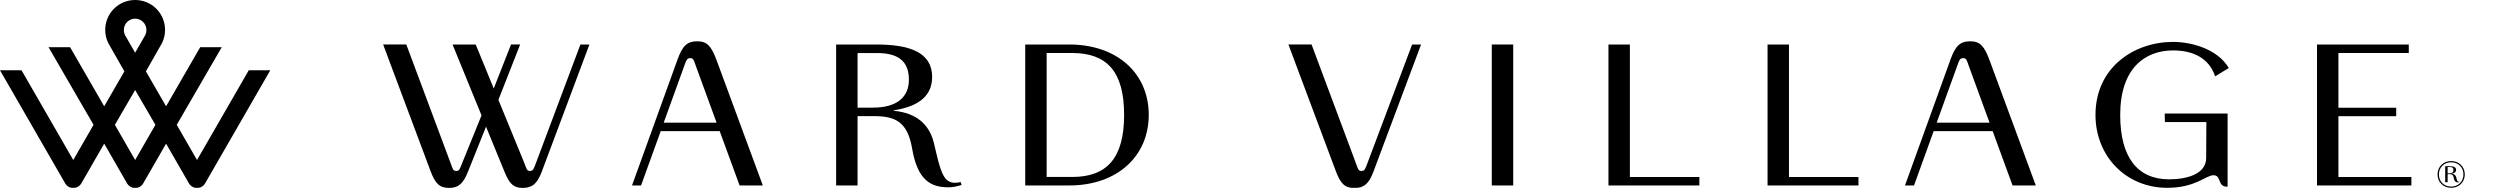 <?xml version="1.0" encoding="utf-8"?>
<svg id="Layer_1" viewBox="0 0 213 16" preserveAspectRatio="xMinYMin" xmlns="http://www.w3.org/2000/svg">
  <g transform="matrix(0.175, 0, 0, 0.175, 0, 0)">
    <path d="M 1193.378 91.434 C 1192.436 91.434 1191.559 91.273 1190.747 90.95 C 1189.935 90.628 1189.232 90.178 1188.638 89.602 C 1188.043 89.025 1187.578 88.339 1187.24 87.541 C 1186.903 86.744 1186.735 85.871 1186.735 84.921 C 1186.735 83.971 1186.903 83.098 1187.24 82.3 C 1187.577 81.503 1188.043 80.816 1188.638 80.24 C 1189.232 79.663 1189.935 79.214 1190.747 78.892 C 1191.559 78.569 1192.436 78.408 1193.378 78.408 C 1194.321 78.408 1195.196 78.569 1196.004 78.892 C 1196.812 79.214 1197.512 79.664 1198.103 80.24 C 1198.693 80.816 1199.157 81.503 1199.495 82.3 C 1199.832 83.098 1200 83.971 1200 84.921 C 1200 85.87 1199.832 86.744 1199.495 87.541 C 1199.157 88.339 1198.693 89.025 1198.103 89.602 C 1197.512 90.178 1196.812 90.628 1196.004 90.95 C 1195.196 91.273 1194.321 91.434 1193.378 91.434 Z M 1193.378 90.836 C 1194.241 90.836 1195.035 90.691 1195.76 90.401 C 1196.484 90.111 1197.113 89.705 1197.646 89.183 C 1198.179 88.661 1198.594 88.038 1198.891 87.313 C 1199.188 86.588 1199.337 85.791 1199.337 84.921 C 1199.337 84.058 1199.188 83.265 1198.891 82.54 C 1198.594 81.815 1198.179 81.191 1197.646 80.669 C 1197.113 80.148 1196.484 79.742 1195.76 79.452 C 1195.035 79.162 1194.241 79.017 1193.378 79.017 C 1192.508 79.017 1191.709 79.162 1190.981 79.452 C 1190.252 79.742 1189.622 80.148 1189.089 80.669 C 1188.556 81.191 1188.141 81.815 1187.844 82.54 C 1187.547 83.265 1187.398 84.058 1187.398 84.921 C 1187.398 85.791 1187.547 86.588 1187.844 87.313 C 1188.141 88.038 1188.556 88.661 1189.089 89.183 C 1189.622 89.705 1190.252 90.111 1190.981 90.401 C 1191.709 90.691 1192.509 90.836 1193.378 90.836 Z M 1190.464 80.92 L 1192.682 80.92 C 1193.139 80.92 1193.556 80.949 1193.933 81.007 C 1194.31 81.065 1194.634 81.163 1194.906 81.3 C 1195.178 81.438 1195.388 81.623 1195.537 81.855 C 1195.685 82.087 1195.759 82.373 1195.759 82.714 C 1195.759 83.011 1195.703 83.267 1195.591 83.48 C 1195.478 83.694 1195.325 83.873 1195.129 84.018 C 1194.933 84.164 1194.706 84.279 1194.449 84.366 C 1194.192 84.453 1193.918 84.518 1193.628 84.562 L 1193.628 84.595 C 1194.266 84.653 1194.766 84.832 1195.129 85.133 C 1195.491 85.434 1195.734 85.845 1195.857 86.367 L 1196.01 86.998 C 1196.075 87.273 1196.136 87.503 1196.194 87.688 C 1196.252 87.873 1196.316 88.021 1196.385 88.134 C 1196.453 88.246 1196.531 88.326 1196.618 88.373 C 1196.705 88.42 1196.807 88.444 1196.923 88.444 C 1197.017 88.444 1197.144 88.426 1197.303 88.389 L 1197.38 88.672 C 1197.256 88.708 1197.14 88.737 1197.032 88.759 C 1196.923 88.781 1196.792 88.792 1196.64 88.792 C 1196.401 88.792 1196.178 88.763 1195.972 88.705 C 1195.765 88.647 1195.576 88.538 1195.406 88.378 C 1195.236 88.219 1195.087 88.003 1194.96 87.731 C 1194.833 87.46 1194.734 87.106 1194.661 86.671 C 1194.596 86.287 1194.504 85.974 1194.384 85.731 C 1194.264 85.488 1194.118 85.296 1193.944 85.154 C 1193.77 85.013 1193.565 84.915 1193.329 84.861 C 1193.094 84.806 1192.827 84.779 1192.53 84.779 L 1191.649 84.779 L 1191.649 88.694 L 1190.464 88.694 L 1190.464 80.919 L 1190.464 80.92 Z M 1192.563 84.399 C 1193.186 84.399 1193.661 84.259 1193.987 83.98 C 1194.313 83.701 1194.477 83.308 1194.477 82.801 C 1194.477 82.242 1194.315 81.851 1193.993 81.626 C 1193.67 81.402 1193.19 81.289 1192.552 81.289 L 1191.649 81.289 L 1191.649 84.399 L 1192.563 84.399 L 1192.563 84.399 Z"/>
    <g>
      <path d="M0,34.22l31.735,55.05c.808,1.403,2.316,2.274,3.935,2.274.156,0,.316-.011.472-.03,1.445-.156,2.74-.994,3.462-2.244l11.129-19.329,11.13,19.329c.276.483.639.905,1.079,1.252.821.669,1.808,1.022,2.855,1.022h0s0,0,0,0c1.047,0,2.034-.353,2.855-1.022.44-.347.803-.77,1.079-1.252l11.13-19.329,11.129,19.329c.721,1.25,2.016,2.088,3.462,2.244.156.019.316.03.472.03,1.619,0,3.127-.872,3.935-2.274l31.735-55.05h-10.48s-25.191,43.685-25.191,43.685l-9.865-17.138,21.911-37.802h-10.489s-16.617,28.785-16.617,28.785l-9.822-17.007c0-.001,7.653-13.38,7.848-13.779.968-1.985,1.48-4.197,1.48-6.399,0-.483-.025-.968-.077-1.487C79.528,5.622,73.299,0,65.795,0h-0c-7.504,0-13.734,5.622-14.491,13.079-.052.519-.077,1.004-.077,1.487,0,2.203.512,4.415,1.48,6.399.195.399,7.847,13.779,7.848,13.779l-9.822,17.007-16.617-28.785h-10.489s21.911,37.802,21.911,37.802l-9.865,17.138L10.48,34.22H0ZM70.598,17.303c-1.036,1.806-4.845,8.433-4.803,8.36h-.001c.042.072-3.768-6.555-4.803-8.36-.483-.836-.685-1.765-.685-2.736,0-3.022,2.467-5.481,5.488-5.487,3.021.006,5.488,2.465,5.488,5.487,0,.971-.202,1.9-.685,2.736ZM55.935,60.768l9.86-16.947h0s0,0,0,0l9.86,16.947-9.86,17.138h0s0,0,0,0l-9.86-17.138Z"/>
      <g>
        <path d="M286.908,21.666h-4.327s-21.582,57.522-21.582,57.522c-1.14,2.998-1.393,4.054-3.041,4.054-1.562,0-1.647-1.309-2.745-4.012l-12.564-30.614,10.588-26.951h-4.444s-8.404,21.412-8.404,21.412l-.005.013-8.78-21.424h-11.277s14.106,34.504,14.106,34.504l-9.333,23.018c-1.225,2.998-1.394,4.054-3.041,4.054-1.562,0-1.732-1.309-2.745-4.012l-21.497-57.565h-11.277s23.021,61.483,23.021,61.483c2.243,6.011,4.294,8.349,9.065,8.349s6.966-2.289,9.257-8.015l8.739-21.811,8.78,21.432c.311.769.613,1.477.913,2.129,2.052,4.474,3.998,6.264,8.173,6.264.005,0,.009-0.0.014-0.0.005,0,.009 0.0.014 0,4.796,0,7.147-2.301,9.305-8.057l23.144-61.774h-.06Z"/>
        <path d="M968.609,29.277c-2.525-6.795-4.563-9.175-9.418-9.175-4.805,0-7.136,2.136-9.513,8.69l-22.23,61.503h4.404s9.57-26.459,9.57-26.459h28.715s9.693,26.459,9.693,26.459h11.314s-22.534-61.018-22.534-61.018ZM942.889,59.706l9.911-27.398c1.098-3.082,1.393-4.012,3.041-4.012,1.605,0,1.774,1.266,2.745,3.969l10.034,27.44h-25.73Z"/>
        <path d="M687.498,21.666l-21.665,57.522c-1.141,3.082-1.394,4.054-3.041,4.054-1.562,0-1.732-1.309-2.745-4.012l-21.497-57.565h-11.276s23.049,61.562,23.049,61.562c2.235,5.988,4.278,8.317,9.031,8.317s7.13-2.138,9.316-7.984l23.189-61.894h-4.361Z"/>
        <path d="M726.289,90.295V21.666h10.432v68.629h-10.432Z"/>
        <path d="M783.086,21.666h10.432v64.5s33.829,0,33.829,0v4.13h-44.261V21.666Z"/>
        <path d="M860.546,21.666h10.432v64.5s33.829,0,33.829,0v4.13h-44.261V21.666Z"/>
        <path d="M1128.05,21.666h44.683v4.13h-34.251s0,26.657,0,26.657h28.128v4.13h-28.128s0,29.583,0,29.583h35.518v4.13h-45.95V21.666Z"/>
        <path d="M520.547,21.666h-21.413s0,68.629,0,68.629h21.413c23.397,0,38.728-14.232,38.728-34.378s-15.331-34.251-38.728-34.251ZM522,86.153h-12.434V25.808h12.434c16.973,0,25.281,9.106,25.281,30.113,0,21.007-8.307,30.233-25.281,30.233Z"/>
        <path d="M1020.201,55.96c0-23.229,18.836-35.562,37.798-35.562,8.785,0,21.539,3.337,27.114,12.713l-6.673,4.054c-2.957-8.996-10.864-12.616-20.441-12.616-13.721,0-25.762,8.688-25.762,31.41,0,20.692,8.447,31.346,23.82,31.346,8.7,0,18.034-2.588,18.034-10.398l.088-17.491h-20.187s-.088-4.133-.088-4.133h30.619v35.603h-.295c-4.773,0-2.576-5.575-6.589-5.575-3.674,0-8.7,6.123-22.51,6.123-19.976,0-34.926-15.288-34.926-35.475Z"/>
        <path d="M348.858,29.277c-2.525-6.795-4.563-9.175-9.418-9.175-4.805,0-7.135,2.136-9.513,8.69l-22.23,61.503h4.404s9.57-26.459,9.57-26.459h28.715s9.693,26.459,9.693,26.459h11.314s-22.534-61.018-22.534-61.018ZM323.138,59.706l9.911-27.398c1.098-3.082,1.393-4.012,3.041-4.012,1.605,0,1.774,1.266,2.746,3.969l10.034,27.44h-25.73Z"/>
        <path d="M467.764,88.648c-1.056.212-1.985.338-2.829.338-4.562,0-6.504-3.463-8.912-13.684l-1.309-5.532c-2.196-9.207-8.532-14.79-19.639-15.846v-.21c10.179-1.563,18.752-5.737,18.752-16.253,0-12.079-11.15-15.796-27.198-15.796h-19.554s0,68.629,0,68.629h10.432s0-33.761,0-33.761h7.813c10.474,0,16.513,2.551,18.794,15.981,2.618,15.247,9.122,18.668,17.526,18.668,2.619,0,4.308-.465,6.504-1.14l-.38-1.394ZM424.956,52.404h-7.45v-26.574h9.603c10.138,0,15.399,3.955,15.399,12.98,0,8.103-5.376,13.594-17.552,13.594Z"/>
      </g>
    </g>
  </g>
</svg>